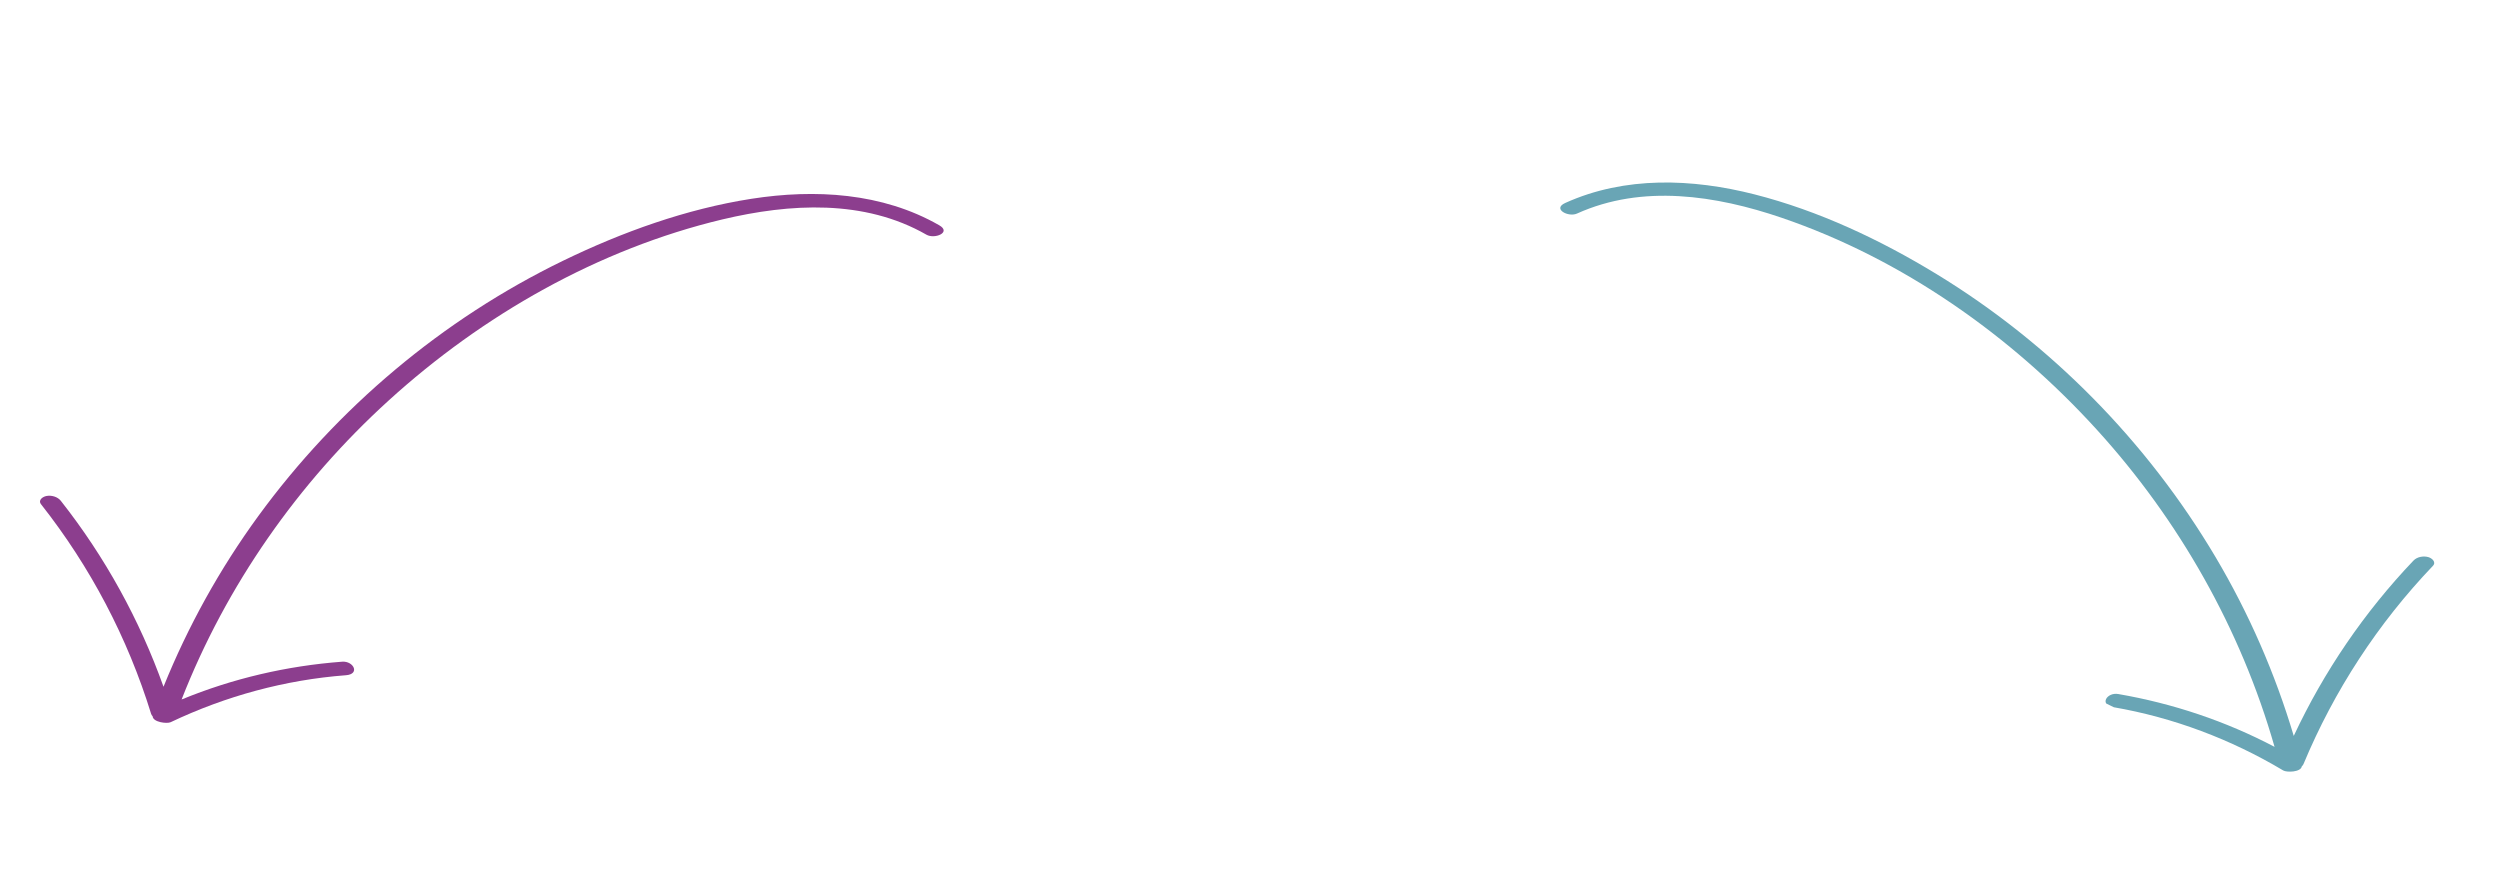 <?xml version="1.0" encoding="UTF-8"?>
<svg xmlns="http://www.w3.org/2000/svg" xmlns:xlink="http://www.w3.org/1999/xlink" width="226" zoomAndPan="magnify" viewBox="0 0 169.5 60" height="80" preserveAspectRatio="xMidYMid meet" version="1.0">
  <defs>
    <clipPath id="2a0ceef5db">
      <path d="M 105 12 L 166 12 L 166 53 L 105 53 Z M 105 12 " clip-rule="nonzero"></path>
    </clipPath>
    <clipPath id="705b249ebf">
      <path d="M 99.215 26.266 L 108.812 6.75 L 166.695 35.207 L 157.098 54.727 Z M 99.215 26.266 " clip-rule="nonzero"></path>
    </clipPath>
    <clipPath id="da4dc24430">
      <path d="M 108.684 7.012 L 99.086 26.531 L 156.969 54.988 L 166.566 35.469 Z M 108.684 7.012 " clip-rule="nonzero"></path>
    </clipPath>
    <clipPath id="9bfabe9019">
      <path d="M 2 13 L 64 13 L 64 50 L 2 50 Z M 2 13 " clip-rule="nonzero"></path>
    </clipPath>
    <clipPath id="00dc8bfac3">
      <path d="M 61.77 8.309 L 69.473 28.648 L 9.156 51.496 L 1.453 31.152 Z M 61.77 8.309 " clip-rule="nonzero"></path>
    </clipPath>
    <clipPath id="b8694da61e">
      <path d="M 61.77 8.309 L 69.473 28.648 L 9.156 51.496 L 1.453 31.152 Z M 61.77 8.309 " clip-rule="nonzero"></path>
    </clipPath>
  </defs>
  <g clip-path="url(#2a0ceef5db)">
    <g clip-path="url(#705b249ebf)">
      <g clip-path="url(#da4dc24430)">
        <path fill="#69a5b5" d="M 143.617 47.055 C 147.324 47.695 150.898 48.891 154.215 50.637 C 151.934 42.656 147.734 35.254 142.168 29.137 C 136.367 22.758 128.977 17.555 120.789 14.762 C 116.352 13.25 111.355 12.473 106.918 14.48 C 106.336 14.746 105.23 14.164 106.121 13.762 C 110.176 11.926 114.742 12.105 118.961 13.18 C 123.309 14.289 127.477 16.254 131.297 18.582 C 139.039 23.301 145.578 29.953 150.215 37.77 C 152.473 41.578 154.25 45.652 155.516 49.895 C 157.562 45.523 160.305 41.5 163.637 38.004 C 163.883 37.75 164.312 37.676 164.645 37.773 C 164.883 37.844 165.199 38.105 164.949 38.367 C 161.223 42.27 158.254 46.82 156.176 51.805 C 156.152 51.863 156.113 51.914 156.062 51.957 C 156 52.359 155.043 52.379 154.805 52.238 C 151.254 50.121 147.355 48.648 143.277 47.945 C 142.309 47.777 142.852 46.922 143.617 47.055 Z M 143.617 47.055 " fill-opacity="1" fill-rule="nonzero"></path>
      </g>
    </g>
  </g>
  <g clip-path="url(#9bfabe9019)">
    <g clip-path="url(#00dc8bfac3)">
      <g clip-path="url(#b8694da61e)">
        <path fill="#8c3e8e" d="M 23.199 44.863 C 19.449 45.145 15.777 46 12.312 47.426 C 15.336 39.691 20.219 32.727 26.34 27.164 C 32.719 21.359 40.57 16.883 48.984 14.875 C 53.547 13.793 58.594 13.492 62.816 15.914 C 63.371 16.23 64.527 15.758 63.68 15.273 C 59.816 13.059 55.254 12.809 50.953 13.477 C 46.523 14.168 42.188 15.73 38.164 17.684 C 30.004 21.648 22.867 27.652 17.508 34.996 C 14.902 38.57 12.746 42.457 11.086 46.562 C 9.465 42.016 7.113 37.75 4.125 33.957 C 3.906 33.676 3.484 33.562 3.145 33.629 C 2.898 33.676 2.562 33.906 2.785 34.191 C 6.125 38.43 8.652 43.238 10.246 48.398 C 10.266 48.461 10.301 48.516 10.348 48.562 C 10.371 48.969 11.32 49.082 11.57 48.965 C 15.305 47.191 19.328 46.094 23.453 45.781 C 24.43 45.707 23.973 44.805 23.199 44.863 Z M 23.199 44.863 " fill-opacity="1" fill-rule="nonzero"></path>
      </g>
    </g>
  </g>
</svg>
